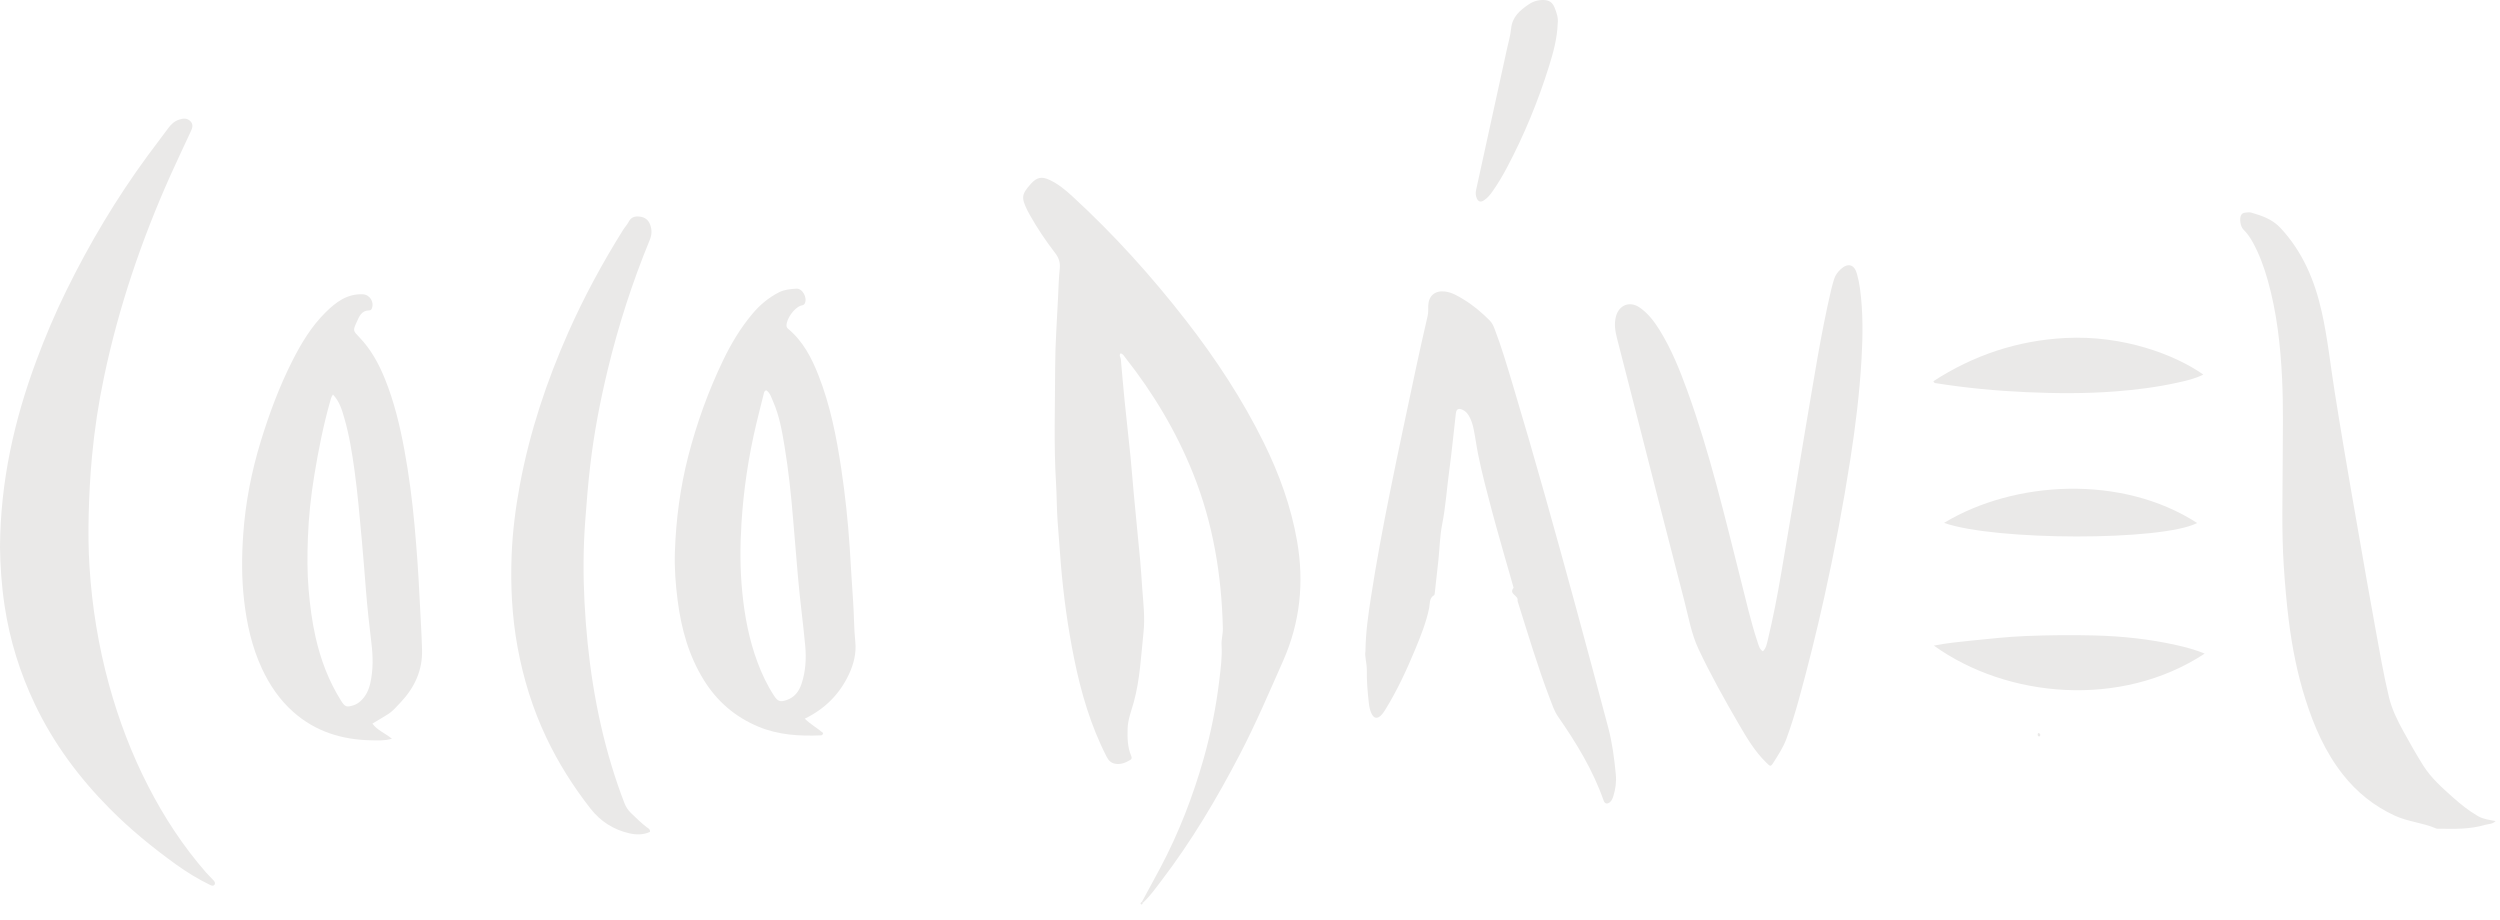 <svg xmlns="http://www.w3.org/2000/svg" width="125" height="46" viewBox="0 0 125 46" fill="none"><path d="M57.098 45.089C57.405 44.523 57.715 43.958 58.017 43.389C58.939 41.65 59.646 39.825 60.182 37.934C60.548 36.64 60.809 35.324 60.968 33.992C61.035 33.42 61.114 32.843 61.079 32.265C61.06 31.98 61.15 31.707 61.143 31.424C61.082 28.76 60.654 26.168 59.657 23.68C58.816 21.577 57.666 19.66 56.269 17.886C56.206 17.805 56.157 17.699 56.031 17.667C55.933 17.767 56.032 17.861 56.041 17.956C56.103 18.65 56.161 19.345 56.23 20.038C56.322 20.957 56.43 21.874 56.521 22.793C56.587 23.447 56.634 24.101 56.695 24.755C56.798 25.849 56.909 26.942 57.01 28.036C57.053 28.49 57.076 28.947 57.11 29.402C57.164 30.139 57.255 30.876 57.176 31.614C57.051 32.786 57.002 33.97 56.687 35.114C56.565 35.553 56.392 35.976 56.38 36.443C56.368 36.903 56.376 37.357 56.557 37.788C56.594 37.878 56.601 37.945 56.518 37.994C56.284 38.136 56.036 38.239 55.752 38.186C55.555 38.149 55.427 38.025 55.334 37.842C54.537 36.288 54.05 34.63 53.706 32.926C53.39 31.36 53.173 29.78 53.041 28.186C52.984 27.478 52.93 26.77 52.88 26.062C52.834 25.431 52.841 24.799 52.802 24.17C52.684 22.235 52.755 20.297 52.758 18.362C52.76 17.195 52.849 16.03 52.903 14.863C52.925 14.381 52.938 13.897 52.989 13.417C53.021 13.111 52.93 12.875 52.75 12.641C52.289 12.044 51.87 11.419 51.499 10.761C51.453 10.678 51.408 10.596 51.365 10.512C51.055 9.873 51.075 9.719 51.544 9.191C51.833 8.866 52.084 8.81 52.478 8.996C52.91 9.198 53.274 9.498 53.62 9.817C55.695 11.722 57.575 13.806 59.303 16.03C60.792 17.947 62.121 19.967 63.195 22.145C63.964 23.707 64.555 25.335 64.854 27.055C65.213 29.115 65.011 31.11 64.156 33.042C63.459 34.615 62.785 36.199 61.989 37.724C60.838 39.933 59.57 42.071 58.054 44.054C57.769 44.426 57.499 44.814 57.15 45.133C57.135 45.119 57.117 45.104 57.098 45.089Z" fill="#EAE9E8"></path><path d="M0 27.352C0.022 24.057 0.713 20.999 1.823 18.018C2.264 16.832 2.757 15.669 3.313 14.538C4.476 12.169 5.825 9.908 7.388 7.778C7.731 7.313 8.08 6.853 8.427 6.389C8.565 6.204 8.727 6.055 8.958 5.981C9.162 5.915 9.351 5.892 9.518 6.059C9.685 6.227 9.616 6.408 9.535 6.581C9.197 7.313 8.847 8.04 8.518 8.777C7.071 12.012 5.937 15.352 5.207 18.822C4.928 20.147 4.723 21.484 4.598 22.835C4.508 23.797 4.458 24.76 4.434 25.728C4.414 26.6 4.419 27.471 4.475 28.338C4.601 30.336 4.922 32.307 5.453 34.241C5.935 35.994 6.577 37.689 7.409 39.307C8.203 40.855 9.15 42.304 10.297 43.619C10.42 43.76 10.561 43.887 10.686 44.028C10.737 44.086 10.784 44.173 10.716 44.246C10.652 44.315 10.573 44.28 10.496 44.243C9.902 43.954 9.344 43.612 8.806 43.226C7.626 42.376 6.503 41.459 5.48 40.425C3.954 38.886 2.676 37.168 1.742 35.205C0.998 33.642 0.489 32.01 0.231 30.296C0.078 29.286 0.012 28.271 0 27.352Z" fill="#EAE9E8"></path><path d="M40.239 35.934C40.531 36.222 40.877 36.409 41.157 36.652C41.141 36.741 41.096 36.767 41.04 36.768C39.971 36.812 38.921 36.753 37.911 36.33C36.754 35.844 35.857 35.072 35.198 34.013C34.438 32.791 34.065 31.442 33.883 30.029C33.778 29.216 33.716 28.4 33.745 27.581C33.8 25.969 34.011 24.376 34.412 22.811C34.839 21.154 35.416 19.554 36.159 18.009C36.557 17.181 37.026 16.401 37.614 15.698C37.988 15.251 38.427 14.88 38.953 14.614C39.228 14.474 39.523 14.455 39.813 14.433C40.128 14.41 40.384 14.897 40.236 15.178C40.189 15.268 40.109 15.259 40.035 15.285C39.698 15.404 39.319 15.947 39.325 16.285C39.327 16.36 39.364 16.406 39.418 16.45C40.152 17.067 40.578 17.888 40.92 18.756C41.514 20.264 41.824 21.843 42.063 23.438C42.261 24.752 42.399 26.069 42.487 27.394C42.546 28.277 42.588 29.161 42.654 30.043C42.704 30.726 42.694 31.408 42.765 32.091C42.824 32.654 42.686 33.214 42.438 33.732C41.971 34.718 41.244 35.445 40.239 35.934ZM38.312 19.513C38.204 19.549 38.201 19.635 38.182 19.712C38.059 20.208 37.931 20.702 37.813 21.198C37.425 22.831 37.177 24.491 37.073 26.165C37 27.316 37 28.473 37.115 29.628C37.233 30.823 37.457 31.992 37.877 33.118C38.093 33.698 38.358 34.258 38.697 34.779C38.89 35.074 39.008 35.114 39.339 35C39.727 34.866 39.949 34.57 40.074 34.199C40.283 33.578 40.32 32.932 40.261 32.288C40.155 31.142 39.998 30 39.899 28.852C39.814 27.891 39.735 26.93 39.656 25.969C39.556 24.738 39.427 23.513 39.224 22.295C39.099 21.54 38.968 20.785 38.656 20.078C38.567 19.874 38.508 19.643 38.312 19.513Z" fill="#EAE9E8"></path><path d="M18.621 36.18C18.863 36.517 19.26 36.657 19.597 36.938C19.228 37.041 18.894 37.023 18.563 37.016C17.103 36.987 15.778 36.584 14.667 35.6C13.981 34.993 13.478 34.249 13.095 33.425C12.593 32.342 12.338 31.192 12.204 30.012C12.077 28.911 12.084 27.807 12.162 26.709C12.273 25.126 12.576 23.57 13.043 22.051C13.466 20.675 13.967 19.328 14.618 18.041C15.063 17.163 15.571 16.318 16.275 15.622C16.786 15.116 17.353 14.679 18.14 14.715C18.493 14.73 18.727 15.106 18.587 15.435C18.563 15.49 18.521 15.519 18.464 15.519C18.071 15.521 17.958 15.829 17.832 16.109C17.641 16.529 17.648 16.532 17.968 16.864C18.548 17.466 18.938 18.184 19.248 18.95C19.708 20.088 19.993 21.275 20.216 22.479C20.447 23.733 20.612 24.996 20.727 26.266C20.833 27.441 20.919 28.618 20.974 29.798C21.017 30.695 21.077 31.592 21.103 32.491C21.131 33.512 20.73 34.374 20.04 35.109C19.838 35.325 19.644 35.554 19.393 35.714C19.143 35.871 18.889 36.018 18.621 36.18ZM16.648 19.727C16.55 19.86 16.533 19.98 16.5 20.096C16.159 21.299 15.92 22.521 15.717 23.75C15.545 24.796 15.431 25.851 15.394 26.908C15.363 27.765 15.357 28.625 15.431 29.486C15.5 30.29 15.603 31.084 15.781 31.87C16.036 32.991 16.437 34.055 17.051 35.033C17.247 35.345 17.328 35.376 17.68 35.263C17.811 35.22 17.919 35.15 18.022 35.059C18.294 34.814 18.439 34.5 18.516 34.153C18.665 33.489 18.653 32.816 18.57 32.148C18.462 31.27 18.369 30.392 18.297 29.51C18.231 28.695 18.171 27.878 18.096 27.065C17.988 25.878 17.887 24.691 17.724 23.509C17.602 22.631 17.464 21.757 17.216 20.906C17.1 20.5 16.982 20.08 16.648 19.727Z" fill="#EAE9E8"></path><path d="M88.143 32.566C88.31 32.406 88.344 32.187 88.393 31.985C88.657 30.889 88.87 29.783 89.059 28.672C89.286 27.336 89.512 26.003 89.737 24.667C89.917 23.597 90.086 22.524 90.269 21.456C90.672 19.117 91.023 16.768 91.566 14.455C91.606 14.285 91.657 14.118 91.707 13.951C91.768 13.754 91.891 13.593 92.041 13.455C92.399 13.13 92.718 13.219 92.847 13.691C92.915 13.936 92.967 14.187 93.001 14.44C93.156 15.605 93.144 16.777 93.077 17.943C92.981 19.63 92.776 21.309 92.515 22.976C92.156 25.283 91.721 27.576 91.215 29.855C90.831 31.585 90.404 33.305 89.932 35.011C89.753 35.659 89.555 36.299 89.323 36.932C89.165 37.367 88.912 37.746 88.669 38.132C88.526 38.36 88.507 38.319 88.303 38.12C87.737 37.567 87.342 36.896 86.95 36.224C86.233 34.991 85.537 33.747 84.928 32.457C84.569 31.697 84.431 30.869 84.222 30.064C83.383 26.842 82.566 23.614 81.741 20.388C81.445 19.23 81.15 18.073 80.851 16.917C80.757 16.549 80.698 16.187 80.802 15.807C80.956 15.252 81.485 15.04 81.969 15.367C82.401 15.659 82.709 16.069 82.981 16.505C83.571 17.459 83.987 18.495 84.368 19.544C85.484 22.619 86.23 25.8 87.032 28.965C87.3 30.019 87.538 31.083 87.882 32.116C87.939 32.28 87.97 32.457 88.143 32.566Z" fill="#EAE9E8"></path><path d="M68.272 32.565C68.287 31.579 68.415 30.73 68.545 29.882C68.816 28.119 69.145 26.367 69.497 24.619C69.915 22.54 70.362 20.468 70.802 18.392C70.986 17.525 71.183 16.662 71.382 15.799C71.423 15.623 71.406 15.451 71.413 15.276C71.431 14.791 71.75 14.519 72.239 14.575C72.598 14.615 72.9 14.801 73.197 14.983C73.669 15.271 74.09 15.629 74.481 16.02C74.601 16.139 74.667 16.281 74.724 16.431C75.078 17.347 75.351 18.288 75.635 19.227C76.742 22.904 77.769 26.605 78.781 30.311C79.334 32.331 79.871 34.355 80.411 36.379C80.615 37.146 80.715 37.932 80.79 38.719C80.826 39.081 80.78 39.442 80.671 39.793C80.634 39.909 80.595 40.024 80.499 40.107C80.369 40.218 80.239 40.193 80.183 40.031C79.649 38.508 78.818 37.146 77.902 35.829C77.71 35.553 77.607 35.227 77.487 34.914C76.882 33.332 76.403 31.708 75.892 30.095C75.884 30.07 75.874 30.041 75.879 30.016C75.926 29.771 75.417 29.702 75.68 29.39C75.608 29.132 75.535 28.874 75.461 28.616C75.387 28.358 75.311 28.1 75.237 27.842C75.162 27.584 75.092 27.325 75.019 27.067C74.947 26.809 74.872 26.551 74.8 26.291C74.729 26.032 74.658 25.773 74.589 25.514C74.346 24.592 74.097 23.671 73.91 22.735C73.825 22.315 73.77 21.889 73.685 21.469C73.638 21.233 73.567 21 73.443 20.788C73.365 20.656 73.267 20.55 73.127 20.488C72.925 20.398 72.819 20.452 72.793 20.666C72.682 21.624 72.591 22.587 72.461 23.541C72.34 24.43 72.284 25.327 72.109 26.21C71.993 26.799 71.983 27.409 71.92 28.009C71.865 28.542 71.804 29.075 71.743 29.608C71.736 29.66 71.736 29.739 71.704 29.759C71.45 29.913 71.502 30.181 71.457 30.405C71.31 31.122 71.038 31.794 70.762 32.464C70.329 33.507 69.855 34.531 69.258 35.495C69.209 35.575 69.155 35.654 69.094 35.723C68.879 35.971 68.681 35.942 68.556 35.635C68.497 35.489 68.46 35.327 68.444 35.168C68.383 34.622 68.332 34.074 68.342 33.521C68.347 33.162 68.223 32.806 68.272 32.565Z" fill="#EAE9E8"></path><path d="M124.779 41.053C124.624 41.214 124.425 41.193 124.247 41.245C123.5 41.467 122.733 41.447 121.967 41.435C121.913 41.435 121.854 41.444 121.807 41.423C121.139 41.135 120.401 41.088 119.736 40.781C118.703 40.304 117.846 39.616 117.147 38.729C116.26 37.606 115.702 36.315 115.272 34.964C114.869 33.693 114.611 32.391 114.444 31.069C114.328 30.152 114.25 29.232 114.189 28.308C114.075 26.559 114.132 24.812 114.135 23.066C114.139 21.693 114.171 20.317 114.105 18.948C114.026 17.288 113.844 15.632 113.39 14.022C113.205 13.361 112.97 12.719 112.64 12.115C112.51 11.879 112.357 11.661 112.164 11.469C112.018 11.322 111.964 10.931 112.053 10.761C112.095 10.682 112.164 10.641 112.247 10.634C112.353 10.624 112.47 10.602 112.567 10.631C113.107 10.788 113.621 10.965 114.031 11.405C115.137 12.597 115.734 14.022 116.084 15.58C116.38 16.89 116.516 18.225 116.727 19.549C116.887 20.555 117.051 21.562 117.221 22.567C117.448 23.916 117.685 25.263 117.919 26.61C118.2 28.222 118.477 29.835 118.774 31.445C118.984 32.592 119.178 33.742 119.453 34.877C119.602 35.485 119.878 36.036 120.176 36.578C120.493 37.153 120.815 37.726 121.165 38.281C121.554 38.898 122.102 39.382 122.641 39.864C123.031 40.213 123.437 40.538 123.896 40.805C124.176 40.963 124.469 40.995 124.779 41.053Z" fill="#EAE9E8"></path><path d="M32.502 41.592C32.166 41.751 31.804 41.744 31.455 41.663C30.671 41.481 30.023 41.068 29.524 40.429C28.661 39.323 27.914 38.144 27.314 36.875C26.631 35.433 26.166 33.924 25.878 32.356C25.598 30.83 25.522 29.287 25.582 27.743C25.63 26.564 25.778 25.394 25.995 24.233C26.489 21.592 27.332 19.061 28.418 16.612C29.204 14.84 30.128 13.138 31.155 11.495C31.241 11.358 31.357 11.238 31.43 11.097C31.554 10.85 31.75 10.8 31.998 10.832C32.251 10.864 32.419 10.997 32.507 11.232C32.605 11.493 32.595 11.742 32.483 12.01C31.617 14.111 30.922 16.268 30.388 18.478C30.007 20.056 29.701 21.648 29.513 23.261C29.403 24.194 29.329 25.128 29.26 26.064C29.16 27.409 29.155 28.755 29.224 30.093C29.369 32.872 29.769 35.615 30.58 38.288C30.772 38.918 30.983 39.542 31.222 40.157C31.296 40.348 31.404 40.513 31.554 40.656C31.806 40.899 32.055 41.144 32.332 41.359C32.403 41.41 32.509 41.447 32.502 41.592Z" fill="#EAE9E8"></path><path d="M110.166 18.729C109.758 18.933 109.325 19.033 108.899 19.127C107.862 19.358 106.811 19.491 105.751 19.572C104.27 19.685 102.792 19.674 101.315 19.608C99.801 19.54 98.29 19.397 96.791 19.159C96.754 19.153 96.712 19.158 96.67 19.06C98.674 17.76 100.871 17.025 103.264 16.9C106.157 16.75 108.743 17.73 110.166 18.729Z" fill="#EAE9E8"></path><path d="M110.234 32.68C106.044 35.435 100.342 34.902 96.693 32.28C97.315 32.157 97.924 32.096 98.531 32.034C99.452 31.941 100.374 31.838 101.298 31.801C102.441 31.756 103.586 31.744 104.729 31.773C106.113 31.808 107.489 31.955 108.843 32.26C109.3 32.364 109.753 32.482 110.234 32.68Z" fill="#EAE9E8"></path><path d="M109.858 26.151C108.086 27.057 99.75 27.041 97.202 26.145C100.711 24.025 106.088 23.712 109.858 26.151Z" fill="#EAE9E8"></path><path d="M77.884 1.188C77.858 1.918 77.668 2.617 77.452 3.309C76.906 5.057 76.213 6.745 75.355 8.365C75.134 8.782 74.896 9.188 74.624 9.572C74.5 9.748 74.363 9.916 74.174 10.031C74.031 10.117 73.918 10.085 73.846 9.93C73.781 9.792 73.771 9.652 73.805 9.498C74.321 7.151 74.834 4.804 75.346 2.457C75.42 2.117 75.522 1.778 75.555 1.432C75.613 0.842 75.995 0.517 76.437 0.218C76.668 0.063 76.912 -0.008 77.196 0.001C77.466 0.009 77.629 0.136 77.722 0.363C77.83 0.626 77.924 0.894 77.884 1.188Z" fill="#EAE9E8"></path><path d="M102.013 36.726C102.013 36.785 101.997 36.827 101.949 36.822C101.905 36.817 101.886 36.775 101.885 36.733C101.881 36.689 101.9 36.644 101.947 36.654C101.976 36.66 101.996 36.708 102.013 36.726Z" fill="#EAE9E8"></path><path d="M57.152 45.136C57.122 45.172 57.105 45.256 57.047 45.21C57 45.172 57.047 45.118 57.098 45.091C57.117 45.104 57.135 45.119 57.152 45.136Z" fill="#EAE9E8"></path></svg>